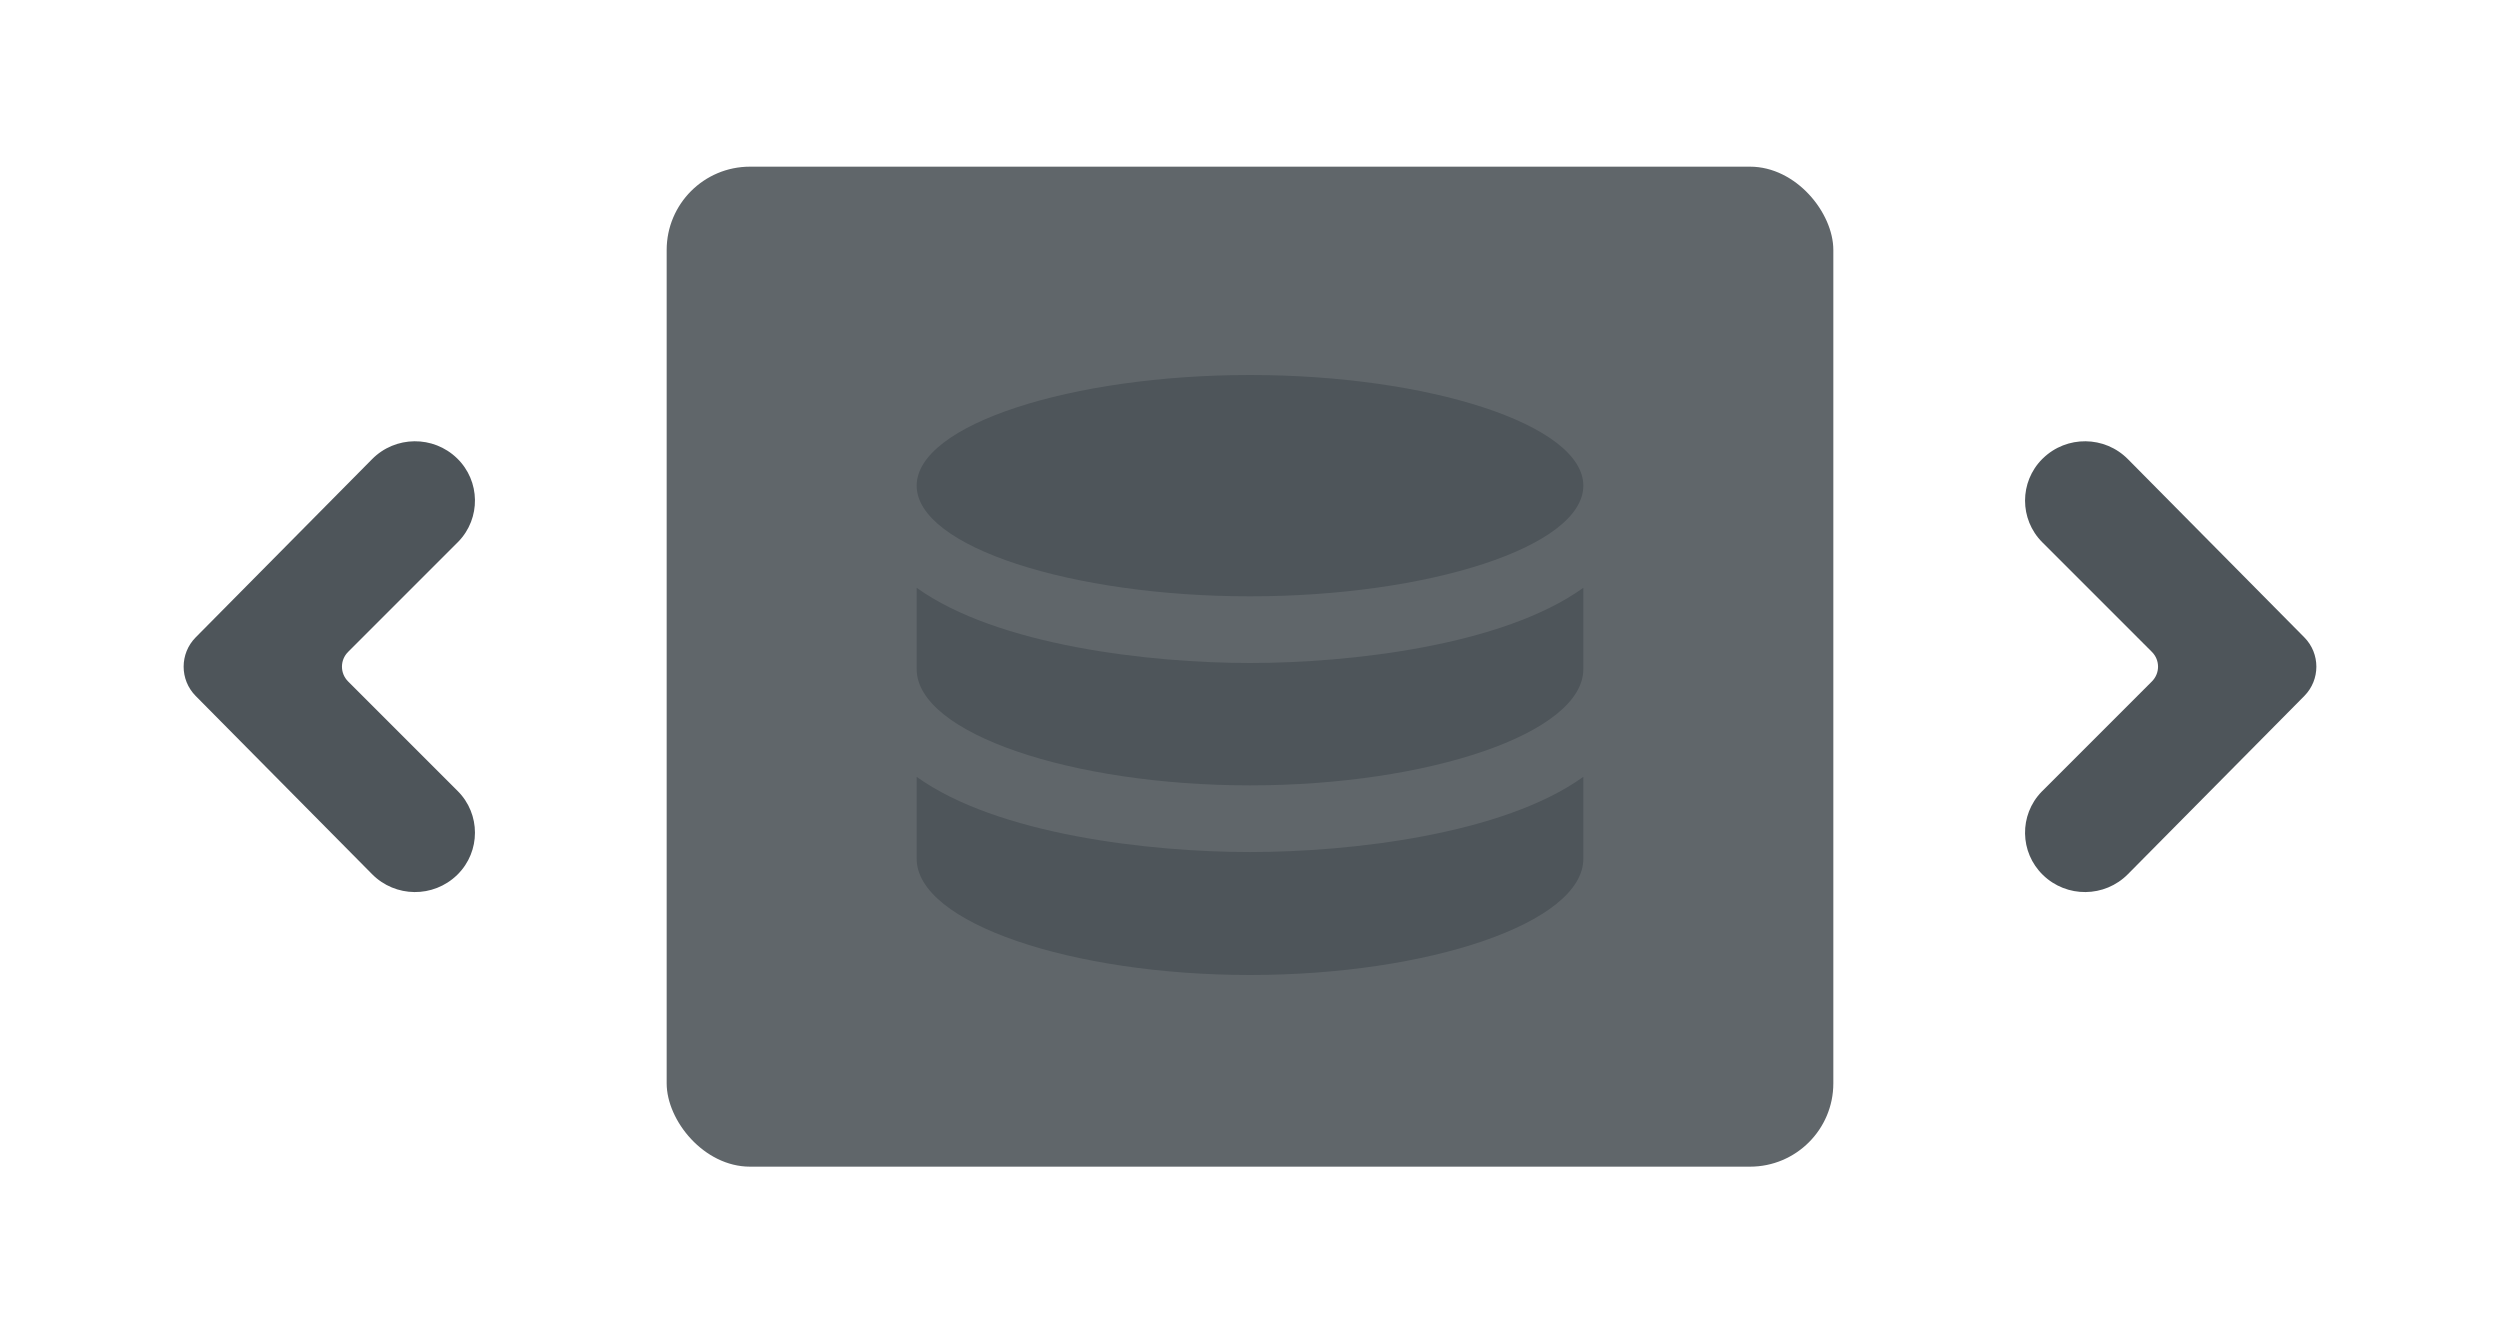 <?xml version="1.0" encoding="UTF-8"?> <svg xmlns="http://www.w3.org/2000/svg" xmlns:xlink="http://www.w3.org/1999/xlink" width="60px" height="32px" viewBox="0 0 60 32" version="1.1"><!-- Generator: Sketch 64 (93537) - https://sketch.com --><title>dynamic-slider</title><desc>Created with Sketch.</desc><g id="Page-1" stroke="none" stroke-width="1" fill="none" fill-rule="evenodd"><g id="Icons" transform="translate(-235, -824)"><rect id="Rectangle" fill="#60666A" x="251" y="828" width="28" height="24" rx="2"></rect><path d="M284.031,845 C283.47,844.456 283.456,843.56 284,843 C284.005,842.995 284.01,842.99 284.015,842.985 L286.646,840.354 C286.842,840.158 286.842,839.842 286.646,839.646 L284.015,837.015 C283.463,836.463 283.463,835.567 284.015,835.015 C284.02,835.01 284.025,835.005 284.031,835 C284.601,834.446 285.512,834.455 286.071,835.021 L290.304,839.297 C290.689,839.686 290.689,840.314 290.304,840.703 L286.071,844.979 C285.512,845.545 284.601,845.554 284.031,845 Z" id="Path" fill="#4E555A" fill-rule="nonzero"></path><path d="M240.03,845 C239.47,844.456 239.456,843.56 240,843 C240.005,842.995 240.01,842.99 240.015,842.985 L242.646,840.354 C242.842,840.158 242.842,839.842 242.646,839.646 L240.015,837.015 C239.463,836.463 239.463,835.567 240.015,835.015 C240.02,835.01 240.025,835.005 240.03,835 C240.601,834.446 241.512,834.455 242.071,835.021 L246.304,839.297 C246.689,839.686 246.689,840.314 246.304,840.703 L242.071,844.979 C241.512,845.545 240.601,845.554 240.03,845 Z" id="Path" fill="#4E555A" fill-rule="nonzero" transform="translate(243, 840) rotate(-180) translate(-243, -840) "></path><path d="M273,842.644 L273,844.61 C273,846.15 269.276,847.4 265,847.4 C260.725,847.4 257,846.15 257,844.61 L257,842.644 C258.934,844.034 262.604,844.449 265,844.449 C267.405,844.449 271.07,844.03 273,842.644 L273,842.644 Z M265,833 C260.725,833 257,834.189 257,835.656 C257,837.123 260.725,838.312 265,838.312 C269.276,838.312 273,837.123 273,835.656 C273,834.189 269.276,833 265,833 Z M265,839.912 C262.595,839.912 258.93,839.494 257,838.107 L257,840.059 C257,841.6 260.725,842.849 265,842.849 C269.276,842.849 273,841.599 273,840.059 L273,838.107 C271.066,839.498 267.396,839.912 265,839.912 Z" id="Shape" fill="#4E555A" fill-rule="nonzero"></path></g></g></svg> 